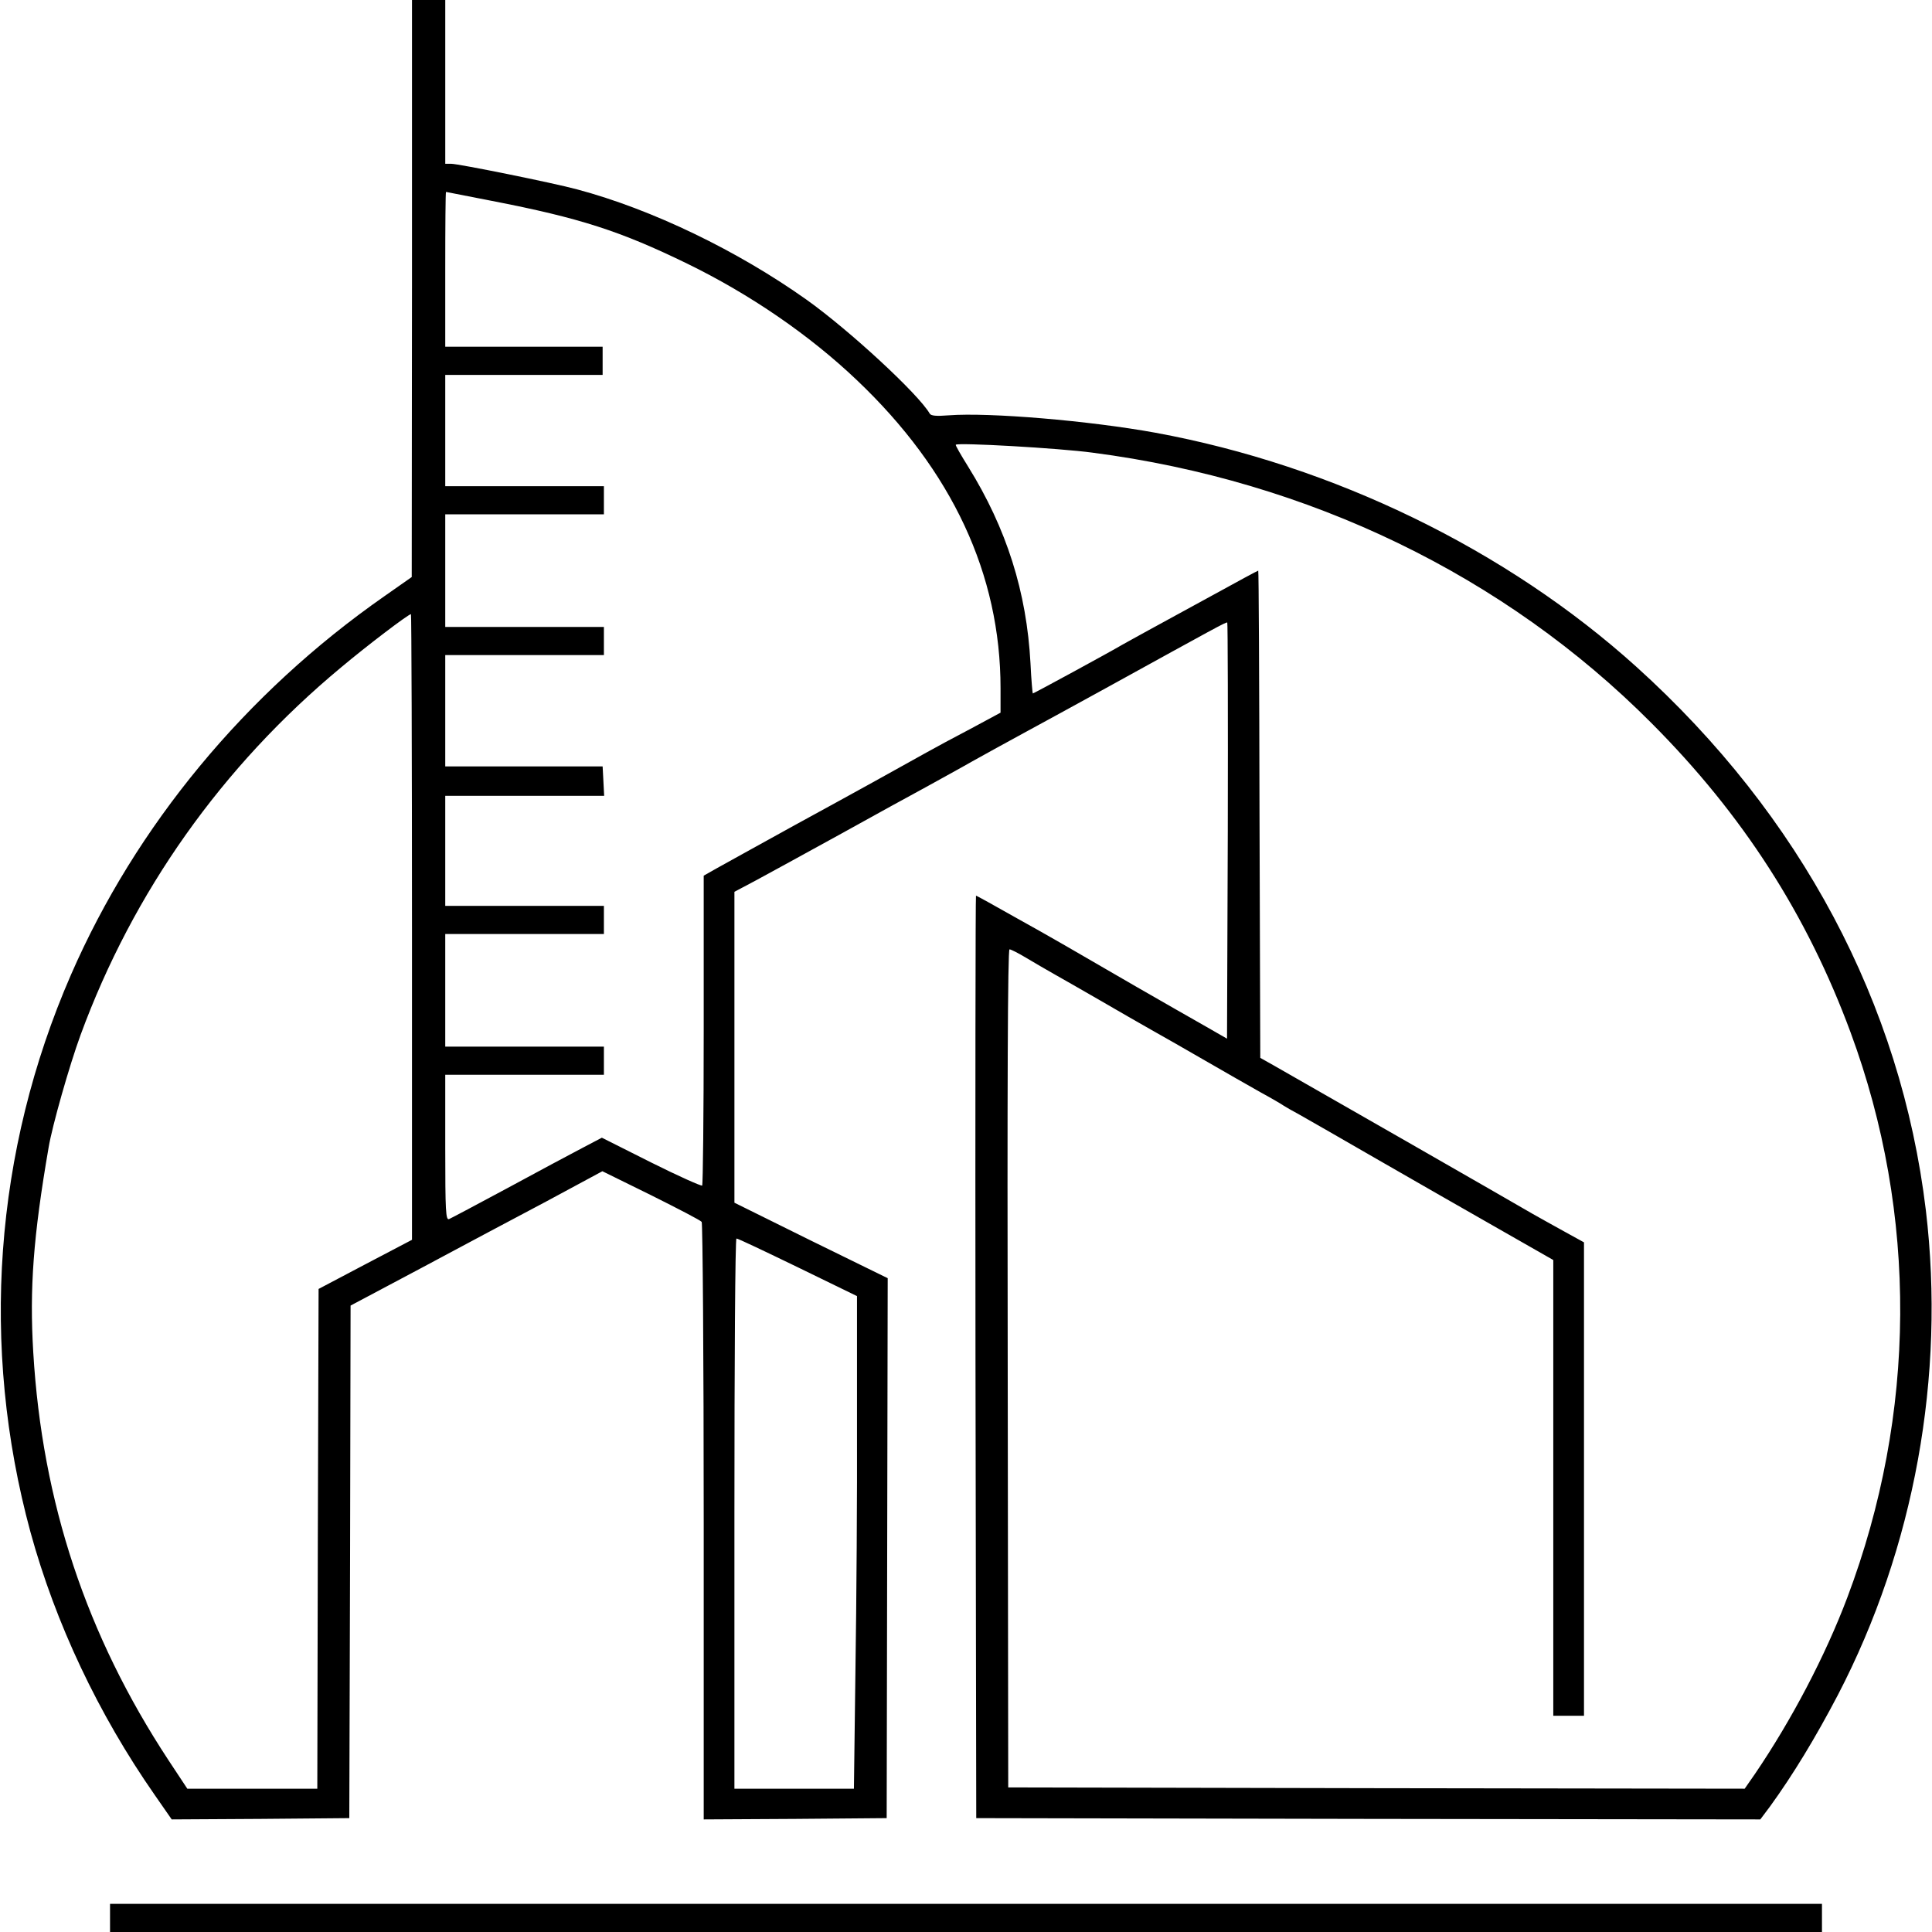 <?xml version="1.0" standalone="no"?>
<!DOCTYPE svg PUBLIC "-//W3C//DTD SVG 20010904//EN"
 "http://www.w3.org/TR/2001/REC-SVG-20010904/DTD/svg10.dtd">
<svg version="1.0" xmlns="http://www.w3.org/2000/svg"
 width="755pt" height="755pt" viewBox="0 0 755 755"
 preserveAspectRatio="xMidYMid meet">
<g transform="translate(0,755) scale(0.1,-0.1)"
fill="#000000" stroke="none">
<path d="M1610 6423 l-1 -1128 -107 -75 c-543 -379 -971 -897 -1225 -1480
-300 -689 -355 -1452 -158 -2177 98 -357 265 -711 486 -1028 l66 -95 347 2
347 3 3 1002 2 1001 273 145 c149 80 371 198 492 262 l219 118 191 -94 c104
-52 193 -98 197 -104 4 -5 8 -533 8 -1173 l0 -1162 358 2 357 3 2 1055 2 1055
-300 147 -299 148 0 607 0 608 83 44 c45 24 192 105 327 179 135 75 288 159
340 187 52 29 133 73 180 100 47 26 137 76 200 110 63 34 207 113 320 175 434
239 473 261 476 257 2 -2 3 -369 2 -815 l-3 -811 -80 46 c-106 60 -119 68
-271 155 -264 153 -332 193 -478 274 -81 46 -150 84 -152 84 -2 0 -3 -811 -2
-1802 l3 -1803 1532 -3 1532 -2 39 52 c89 123 176 266 264 434 299 575 421
1246 344 1894 -97 808 -489 1544 -1131 2124 -506 457 -1183 787 -1880 915
-258 47 -650 80 -807 68 -50 -4 -70 -2 -75 7 -44 76 -312 324 -480 444 -270
192 -605 354 -898 432 -92 25 -463 100 -492 100 l-23 0 0 320 0 320 -65 0 -65
0 0 -1127z m312 342 c345 -67 502 -118 763 -245 246 -120 478 -279 663 -455
373 -354 562 -760 562 -1205 l0 -95 -117 -63 c-65 -34 -143 -76 -173 -93 -118
-66 -275 -153 -515 -284 -137 -76 -274 -151 -302 -167 l-53 -30 0 -602 c0
-332 -3 -605 -6 -609 -3 -3 -93 37 -199 90 l-193 97 -78 -41 c-44 -23 -175
-93 -291 -156 -117 -63 -219 -117 -228 -121 -13 -5 -15 29 -15 279 l0 285 310
0 310 0 0 55 0 55 -310 0 -310 0 0 220 0 220 310 0 310 0 0 55 0 55 -310 0
-310 0 0 215 0 215 310 0 311 0 -3 58 -3 57 -308 0 -307 0 0 218 0 217 310 0
310 0 0 55 0 55 -310 0 -310 0 0 220 0 220 310 0 310 0 0 55 0 55 -310 0 -310
0 0 218 0 217 307 0 308 0 0 55 0 55 -308 0 -307 0 0 303 c0 166 1 302 3 302
1 0 82 -16 179 -35z m2348 -984 c845 -110 1610 -480 2184 -1057 357 -358 608
-749 778 -1209 263 -712 258 -1490 -13 -2208 -86 -228 -218 -479 -360 -688
l-41 -59 -1439 2 -1439 3 -2 1638 c-2 1086 0 1637 7 1637 6 0 35 -15 65 -33
30 -18 80 -47 110 -64 30 -17 111 -63 180 -103 69 -40 159 -92 200 -115 41
-23 136 -77 210 -120 74 -43 171 -98 215 -123 44 -24 85 -48 90 -52 6 -4 35
-21 65 -37 30 -17 170 -97 310 -178 140 -81 351 -201 468 -268 l212 -121 0
-891 0 -890 60 0 60 0 0 925 0 925 -78 43 c-42 23 -97 54 -122 68 -54 32 -932
535 -1010 579 l-55 31 -3 952 c-1 524 -3 952 -5 952 -2 0 -82 -43 -178 -96
-96 -52 -208 -114 -249 -136 -41 -22 -88 -49 -105 -58 -49 -29 -345 -190 -349
-190 -1 0 -6 53 -9 118 -15 278 -93 526 -244 769 -28 45 -50 83 -48 85 9 9
401 -13 535 -31z m-2660 -1853 l0 -1223 -183 -96 -182 -96 -3 -976 -2 -977
-254 0 -254 0 -74 112 c-320 487 -493 1006 -528 1593 -15 250 0 453 60 801 14
84 81 320 125 440 205 558 552 1049 1018 1436 100 84 263 208 273 208 2 0 4
-550 4 -1222z m1507 -1330 l232 -113 0 -496 c1 -273 -2 -706 -6 -962 l-6 -467
-234 0 -233 0 0 1075 c0 591 3 1075 8 1075 4 1 111 -50 239 -112z"/>
<path d="M430 55 l0 -55 3345 0 3345 0 0 55 0 55 -3345 0 -3345 0 0 -55z"/>
</g>
</svg>
